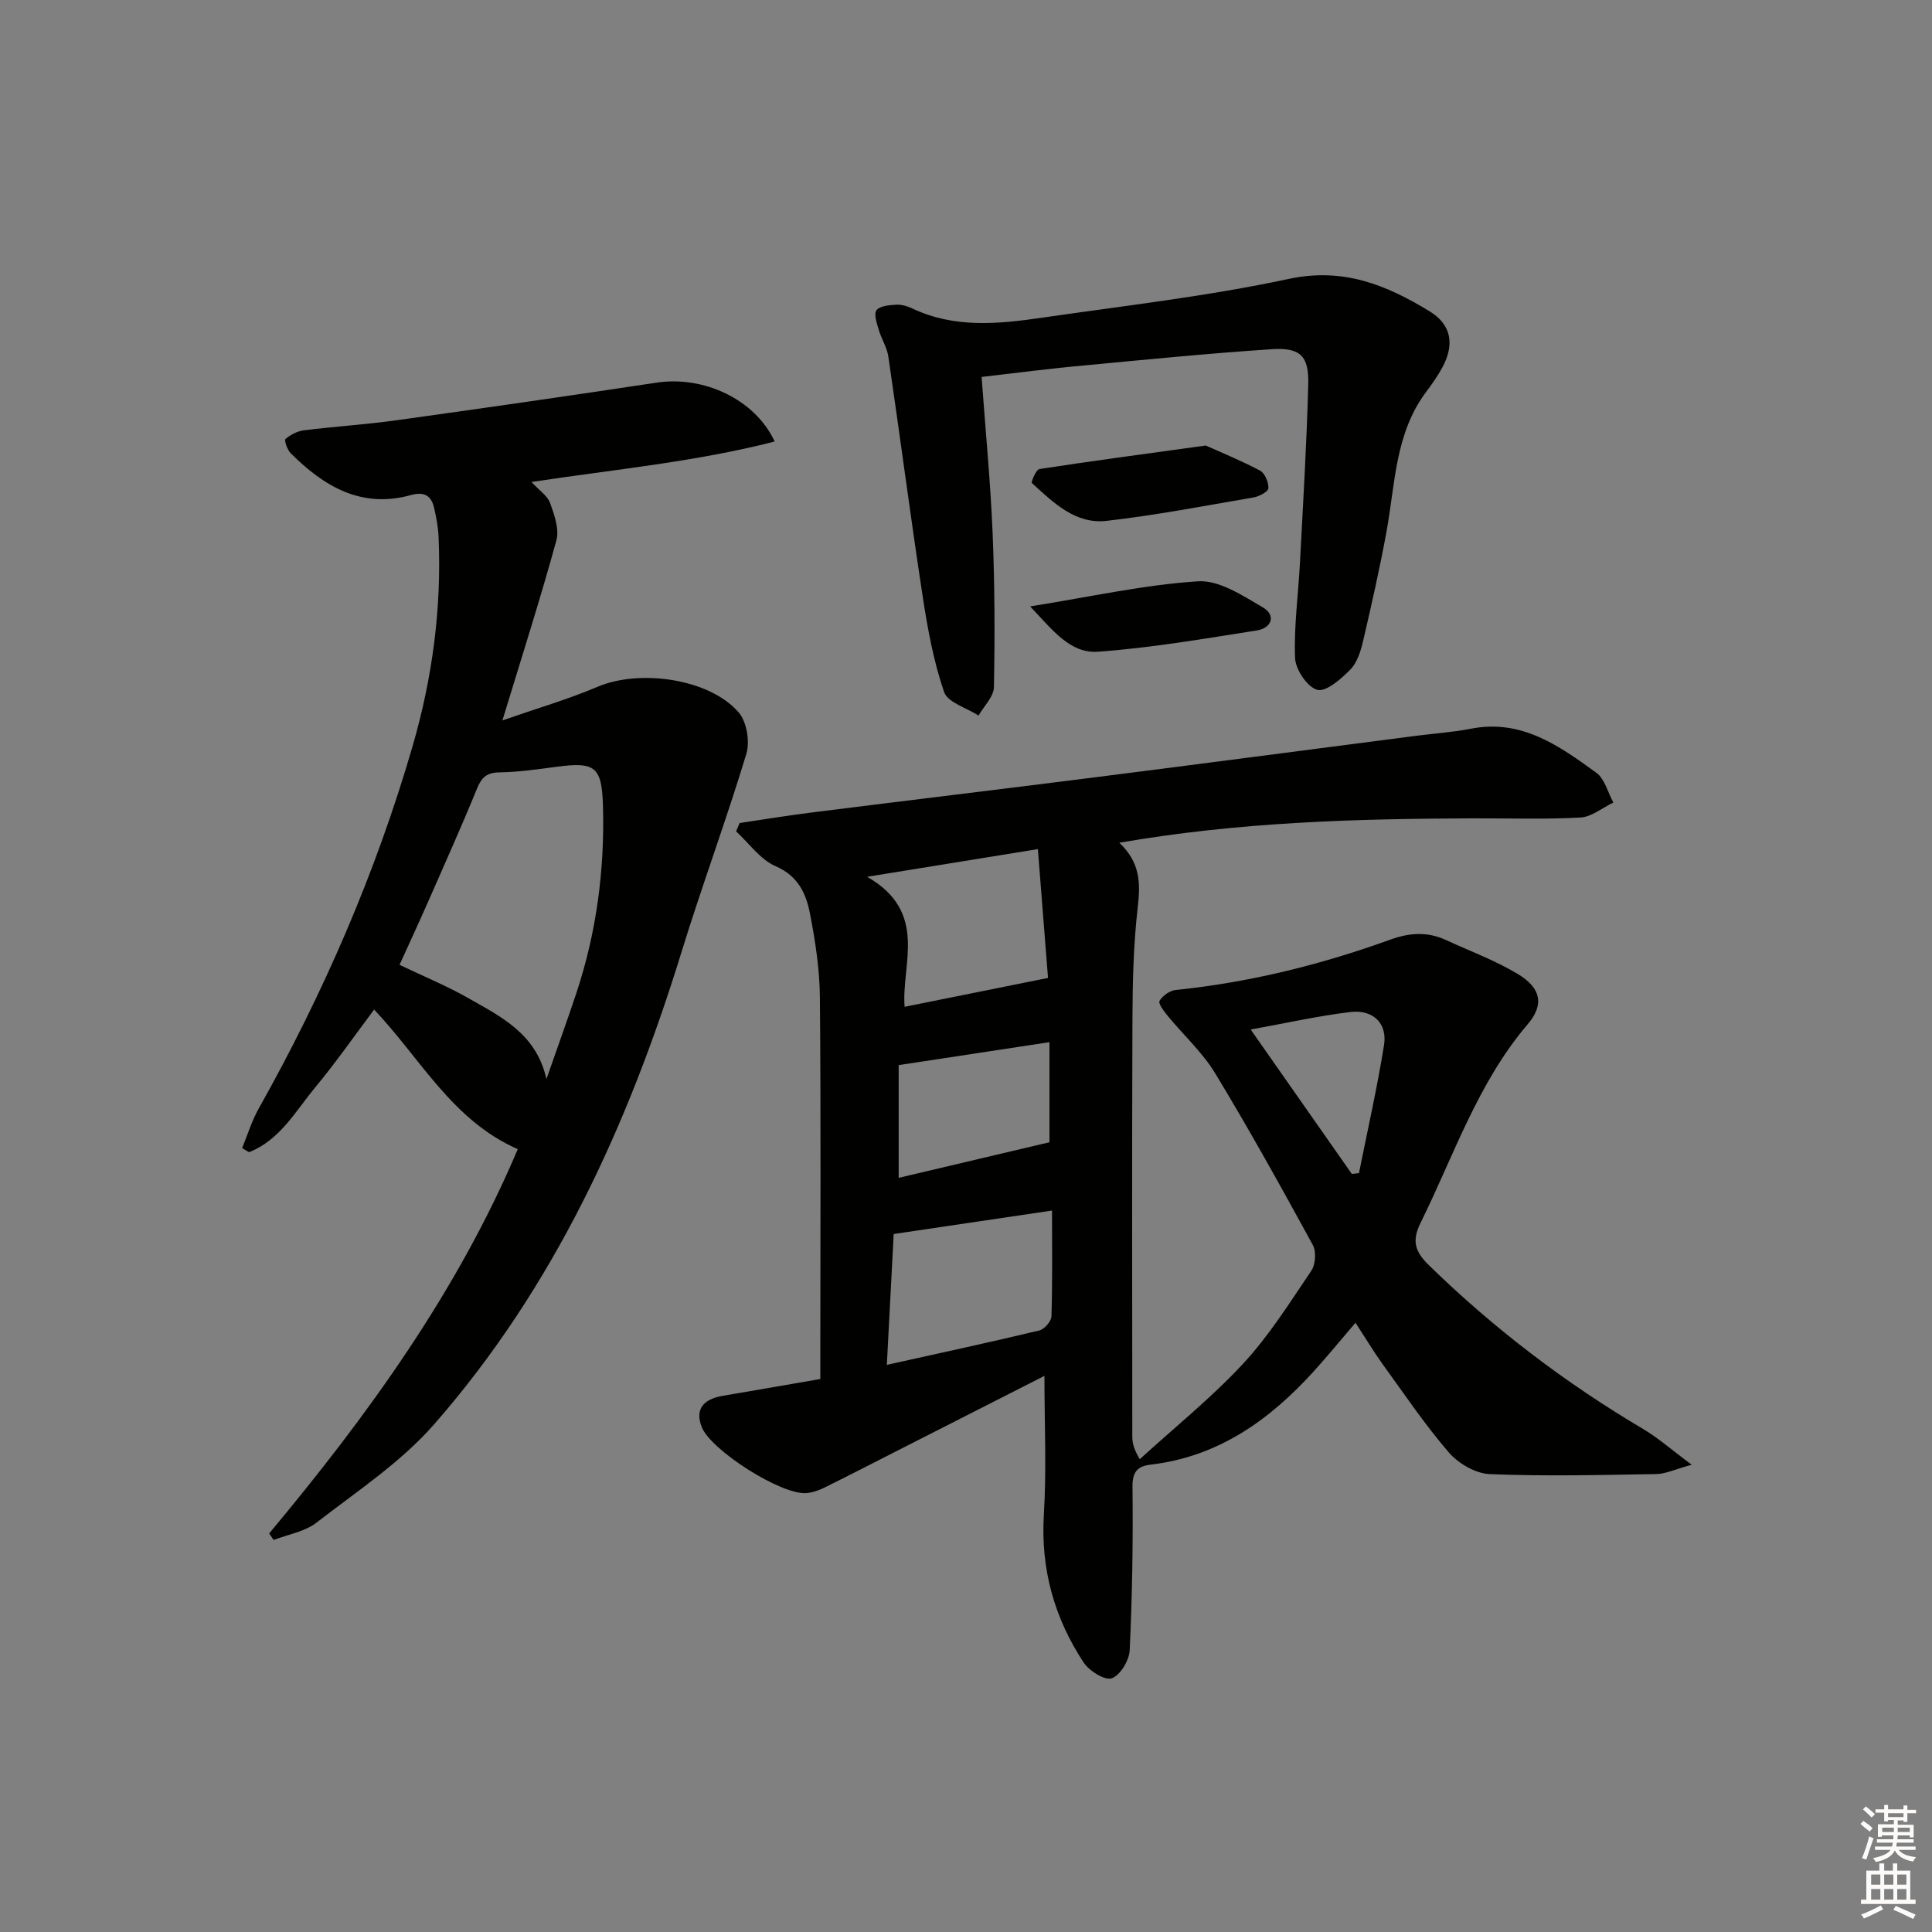 <svg enable-background="new 0 0 400 400" viewBox="0 0 400 400" xmlns="http://www.w3.org/2000/svg"><rect x="0" y="0" width="400" height="400" fill="#808080" stroke="none"/><g fill="#010100"><path d="m231.75 174.48c4.44 4.22 4.36 8.54 3.8 13.42-.87 7.58-1.06 15.27-1.09 22.92-.11 28.83-.05 57.66-.03 86.5 0 1.27.19 2.54 1.55 4.79 7.17-6.54 14.79-12.67 21.37-19.75 5.39-5.8 9.67-12.66 14.14-19.26.88-1.3 1.06-3.97.32-5.33-6.54-11.96-13.15-23.89-20.21-35.54-2.63-4.34-6.55-7.9-9.81-11.87-.78-.95-2.04-2.6-1.72-3.14.62-1.07 2.13-2.14 3.37-2.26 15.27-1.56 30.05-5.23 44.44-10.43 4.02-1.45 7.69-1.66 11.51.1 4.97 2.29 10.16 4.21 14.83 7.01 4.77 2.86 5.59 6.29 2.08 10.41-10.37 12.17-15.27 27.15-22.18 41.11-1.9 3.84-1.12 6.03 1.78 8.85 13.42 13.08 28.19 24.32 44.31 33.86 3.08 1.82 5.8 4.24 10.04 7.39-3.48.95-5.41 1.9-7.34 1.93-11.49.19-23.01.48-34.48.01-2.92-.12-6.48-2.19-8.46-4.48-4.97-5.76-9.25-12.13-13.73-18.31-1.65-2.28-3.1-4.71-5.6-8.55-3.06 3.58-5.74 6.85-8.58 9.99-9.17 10.13-19.79 17.74-33.84 19.39-2.63.31-3.79 1.41-3.75 4.57.13 11.29-.05 22.59-.58 33.86-.1 2.1-1.96 5.19-3.71 5.8-1.44.5-4.67-1.52-5.82-3.26-6.08-9.23-8.92-19.35-8.24-30.61.57-9.39.12-18.84.12-28.74-9.62 4.89-19.33 9.83-29.04 14.77-5.48 2.79-10.95 5.61-16.46 8.34-1.16.58-2.48 1.04-3.76 1.16-5.15.46-19.79-8.85-21.69-13.67-1.4-3.54.13-5.76 4.4-6.48 6.52-1.1 13.04-2.24 20.15-3.47 0-1.96 0-3.74 0-5.52 0-24.5.13-49-.09-73.5-.05-5.77-.94-11.59-2.04-17.28-.8-4.14-2.41-7.83-7.12-9.87-3.18-1.37-5.49-4.74-8.19-7.22.24-.57.49-1.15.73-1.72 4.99-.74 9.98-1.56 14.98-2.19 19.62-2.47 39.25-4.82 58.86-7.31 22.08-2.8 44.15-5.71 66.23-8.56 3.79-.49 7.62-.74 11.36-1.47 10.47-2.05 18.26 3.55 25.94 9.12 1.75 1.27 2.38 4.07 3.53 6.17-2.27 1.08-4.49 2.97-6.81 3.1-7.48.41-14.99.14-22.49.17-24.12.09-48.2.75-72.98 5.05zm-13.94 76.15c-11.17 1.66-21.74 3.22-32.78 4.86-.47 8.99-.93 17.79-1.42 27.09 10.95-2.43 21.29-4.66 31.56-7.12 1.05-.25 2.48-1.88 2.52-2.91.22-7.1.12-14.21.12-21.92zm-30.52-42.18c9.87-1.99 19.35-3.9 29.69-5.98-.63-8.04-1.34-17.03-2.1-26.67-11.61 1.88-22.66 3.68-35.35 5.73 12.81 7.33 7.04 18.18 7.76 26.92zm29.99 7.32c-10.54 1.6-20.58 3.13-31.22 4.75v23.34c10.01-2.36 20.38-4.81 31.22-7.37 0-6.14 0-13.06 0-20.72zm41.66-2.62c7.35 10.49 14.15 20.2 20.94 29.9.49-.05.99-.11 1.48-.16 1.76-8.84 3.77-17.64 5.19-26.53.71-4.49-2.27-7.39-6.97-6.83-6.7.8-13.32 2.3-20.64 3.62z"/><path d="m55.73 317.48c20.42-24.46 38.99-50.09 51.47-79.56-13.57-5.96-20.09-18.72-29.74-28.9-4.06 5.41-7.9 10.93-12.18 16.09-4.1 4.95-7.34 10.95-13.73 13.44-.47-.28-.95-.56-1.42-.85 1.12-2.72 1.98-5.59 3.41-8.14 13.41-23.86 24.26-48.81 31.89-75.1 4.1-14.13 6.03-28.61 5.37-43.37-.09-1.98-.47-3.96-.91-5.9-.58-2.55-2.03-3.46-4.78-2.7-10.26 2.87-18.05-1.78-24.94-8.67-.7-.7-1.36-2.69-1.07-2.93 1.05-.89 2.47-1.63 3.82-1.8 6.43-.8 12.9-1.2 19.32-2.1 17.92-2.49 35.83-5.07 53.72-7.77 9.67-1.46 20.34 3.39 24.43 12.19-16.47 4.23-33.2 5.77-50.35 8.38 1.61 1.75 3.31 2.85 3.86 4.37.88 2.45 1.93 5.43 1.29 7.74-3.33 12.12-7.16 24.1-11.17 37.25 7.13-2.48 13.58-4.36 19.73-6.97 8.71-3.69 23.1-1.69 29.17 5.3 1.69 1.94 2.37 6.06 1.6 8.61-4.16 13.77-9.19 27.27-13.42 41.02-11.03 35.79-26.37 69.39-51.22 97.78-6.9 7.88-16.01 13.89-24.39 20.38-2.42 1.87-5.87 2.41-8.84 3.57-.31-.45-.62-.91-.92-1.36zm57.4-94.07c2.06-5.91 4.2-11.8 6.18-17.74 4.18-12.57 5.89-25.52 5.53-38.73-.23-8.2-1.58-9.25-9.57-8.19-3.94.52-7.9 1.1-11.86 1.16-2.63.04-3.7 1.03-4.65 3.36-3.2 7.83-6.66 15.54-10.06 23.28-1.91 4.34-3.91 8.65-5.98 13.21 5.08 2.43 9.84 4.38 14.27 6.91 6.76 3.85 14.07 7.37 16.14 16.74z"/><path d="m203.23 78.04c.81 11.17 1.84 21.73 2.28 32.32.44 10.62.48 21.28.27 31.91-.04 1.98-2.07 3.92-3.18 5.88-2.47-1.6-6.39-2.7-7.14-4.89-2.18-6.36-3.41-13.1-4.43-19.78-2.52-16.53-4.68-33.12-7.11-49.67-.28-1.9-1.44-3.66-1.99-5.54-.39-1.34-1.06-3.25-.46-4.04.68-.9 2.62-1.06 4.04-1.14 1.1-.07 2.33.28 3.36.77 8.71 4.13 17.8 3.24 26.85 1.92 17.07-2.48 34.28-4.43 51.12-8.04 11.3-2.42 20.25 1.29 29.14 6.71 4.55 2.77 5.22 6.92 2.6 11.7-.95 1.74-2.11 3.39-3.31 4.99-6.44 8.58-6.39 18.97-8.2 28.87-1.4 7.66-3.12 15.26-4.89 22.85-.48 2.06-1.24 4.38-2.65 5.81-1.9 1.92-4.98 4.63-6.8 4.15-2.05-.54-4.51-4.2-4.6-6.59-.26-6.59.68-13.23 1.02-19.86.64-12.27 1.39-24.54 1.71-36.82.15-5.87-1.66-7.64-7.56-7.25-12.92.85-25.81 2.13-38.71 3.35-7.06.63-14.08 1.55-21.36 2.39z"/><path d="m249.63 92.24c2.46 1.11 6.95 2.94 11.23 5.18 1.01.53 1.81 2.44 1.75 3.67-.03.7-1.92 1.7-3.09 1.9-10.12 1.74-20.22 3.68-30.41 4.85-6.47.74-11.05-3.8-15.46-7.83-.22-.2.86-2.79 1.55-2.9 10.62-1.64 21.28-3.05 34.43-4.87z"/><path d="m213.28 125.55c12.61-2.01 23.63-4.48 34.76-5.2 4.37-.28 9.23 2.96 13.4 5.39 2.83 1.65 1.84 4.31-1.24 4.79-10.93 1.71-21.88 3.61-32.89 4.4-5.74.41-9.38-4.48-14.03-9.38z"/></g><path d="m385.2 377.6.6-.6c.6.4 1.3.9 1.9 1.5l-.6.7c-.8-.6-1.4-1.1-1.9-1.6zm.3 7.1c.6-1.4 1.1-2.9 1.5-4.5.3.1.6.3.9.4-.5 1.4-1 2.9-1.5 4.4zm.2-10.1.6-.6c.7.5 1.3 1.1 1.9 1.6l-.7.7c-.6-.6-1.2-1.2-1.8-1.7zm8.4-.8h.8v.9h1.8v.7h-1.8v1.8h-.8v-.3h-1.2v.9h3.3v2.6h-.8v-.4h-2.5c0 .3 0 .6-.1.8h3.4v.7h-3.5c0 .3-.1.6-.1.8h4v.7h-3.5c.7.9 1.9 1.3 3.6 1.5-.2.2-.4.5-.6.9-1.9-.3-3.2-1.1-3.8-2.3-.5 1.1-1.8 2-3.9 2.4-.2-.3-.4-.5-.6-.8 1.9-.4 3.1-.9 3.6-1.7h-3.2v-.7h3.5c.1-.2.1-.5.2-.8h-3.3v-.7h3.4c0-.2 0-.5 0-.8h-2.4v.3h-.8v-2.6h3.3v-.9h-1.2v.3h-.8v-1.8h-1.8v-.7h1.8v-.9h.8v.9h3.2zm-4.4 5.5h2.4c0-.3 0-.6 0-.9h-2.4zm1.2-3.1h3.2v-.8h-3.2zm4.4 2.2h-2.4v.9h2.5v-.9z" fill="#fcfbfa"/><path d="m389.2 385.8h.9v1.5h1.8v-1.5h.9v1.5h2.7v6h1.1v.9h-11.3v-.9h1.1v-6h2.7v-1.5zm.2 8.7.5.8c-1.2.6-2.5 1.3-4 1.9-.2-.3-.3-.6-.6-.8 1.6-.6 3-1.3 4.1-1.9zm-2-4.3h1.9v-2.1h-1.9zm0 3.1h1.9v-2.2h-1.9zm2.7-3.1h1.9v-2.1h-1.9zm0 3.1h1.9v-2.2h-1.9zm2.4 1.3c1.4.6 2.7 1.2 4.1 1.8l-.5.9c-1.5-.7-2.8-1.4-4.1-1.9zm2.2-6.5h-1.9v2.1h1.9zm-1.9 5.2h1.9v-2.2h-1.9z" fill="#fcfbfa"/></svg>